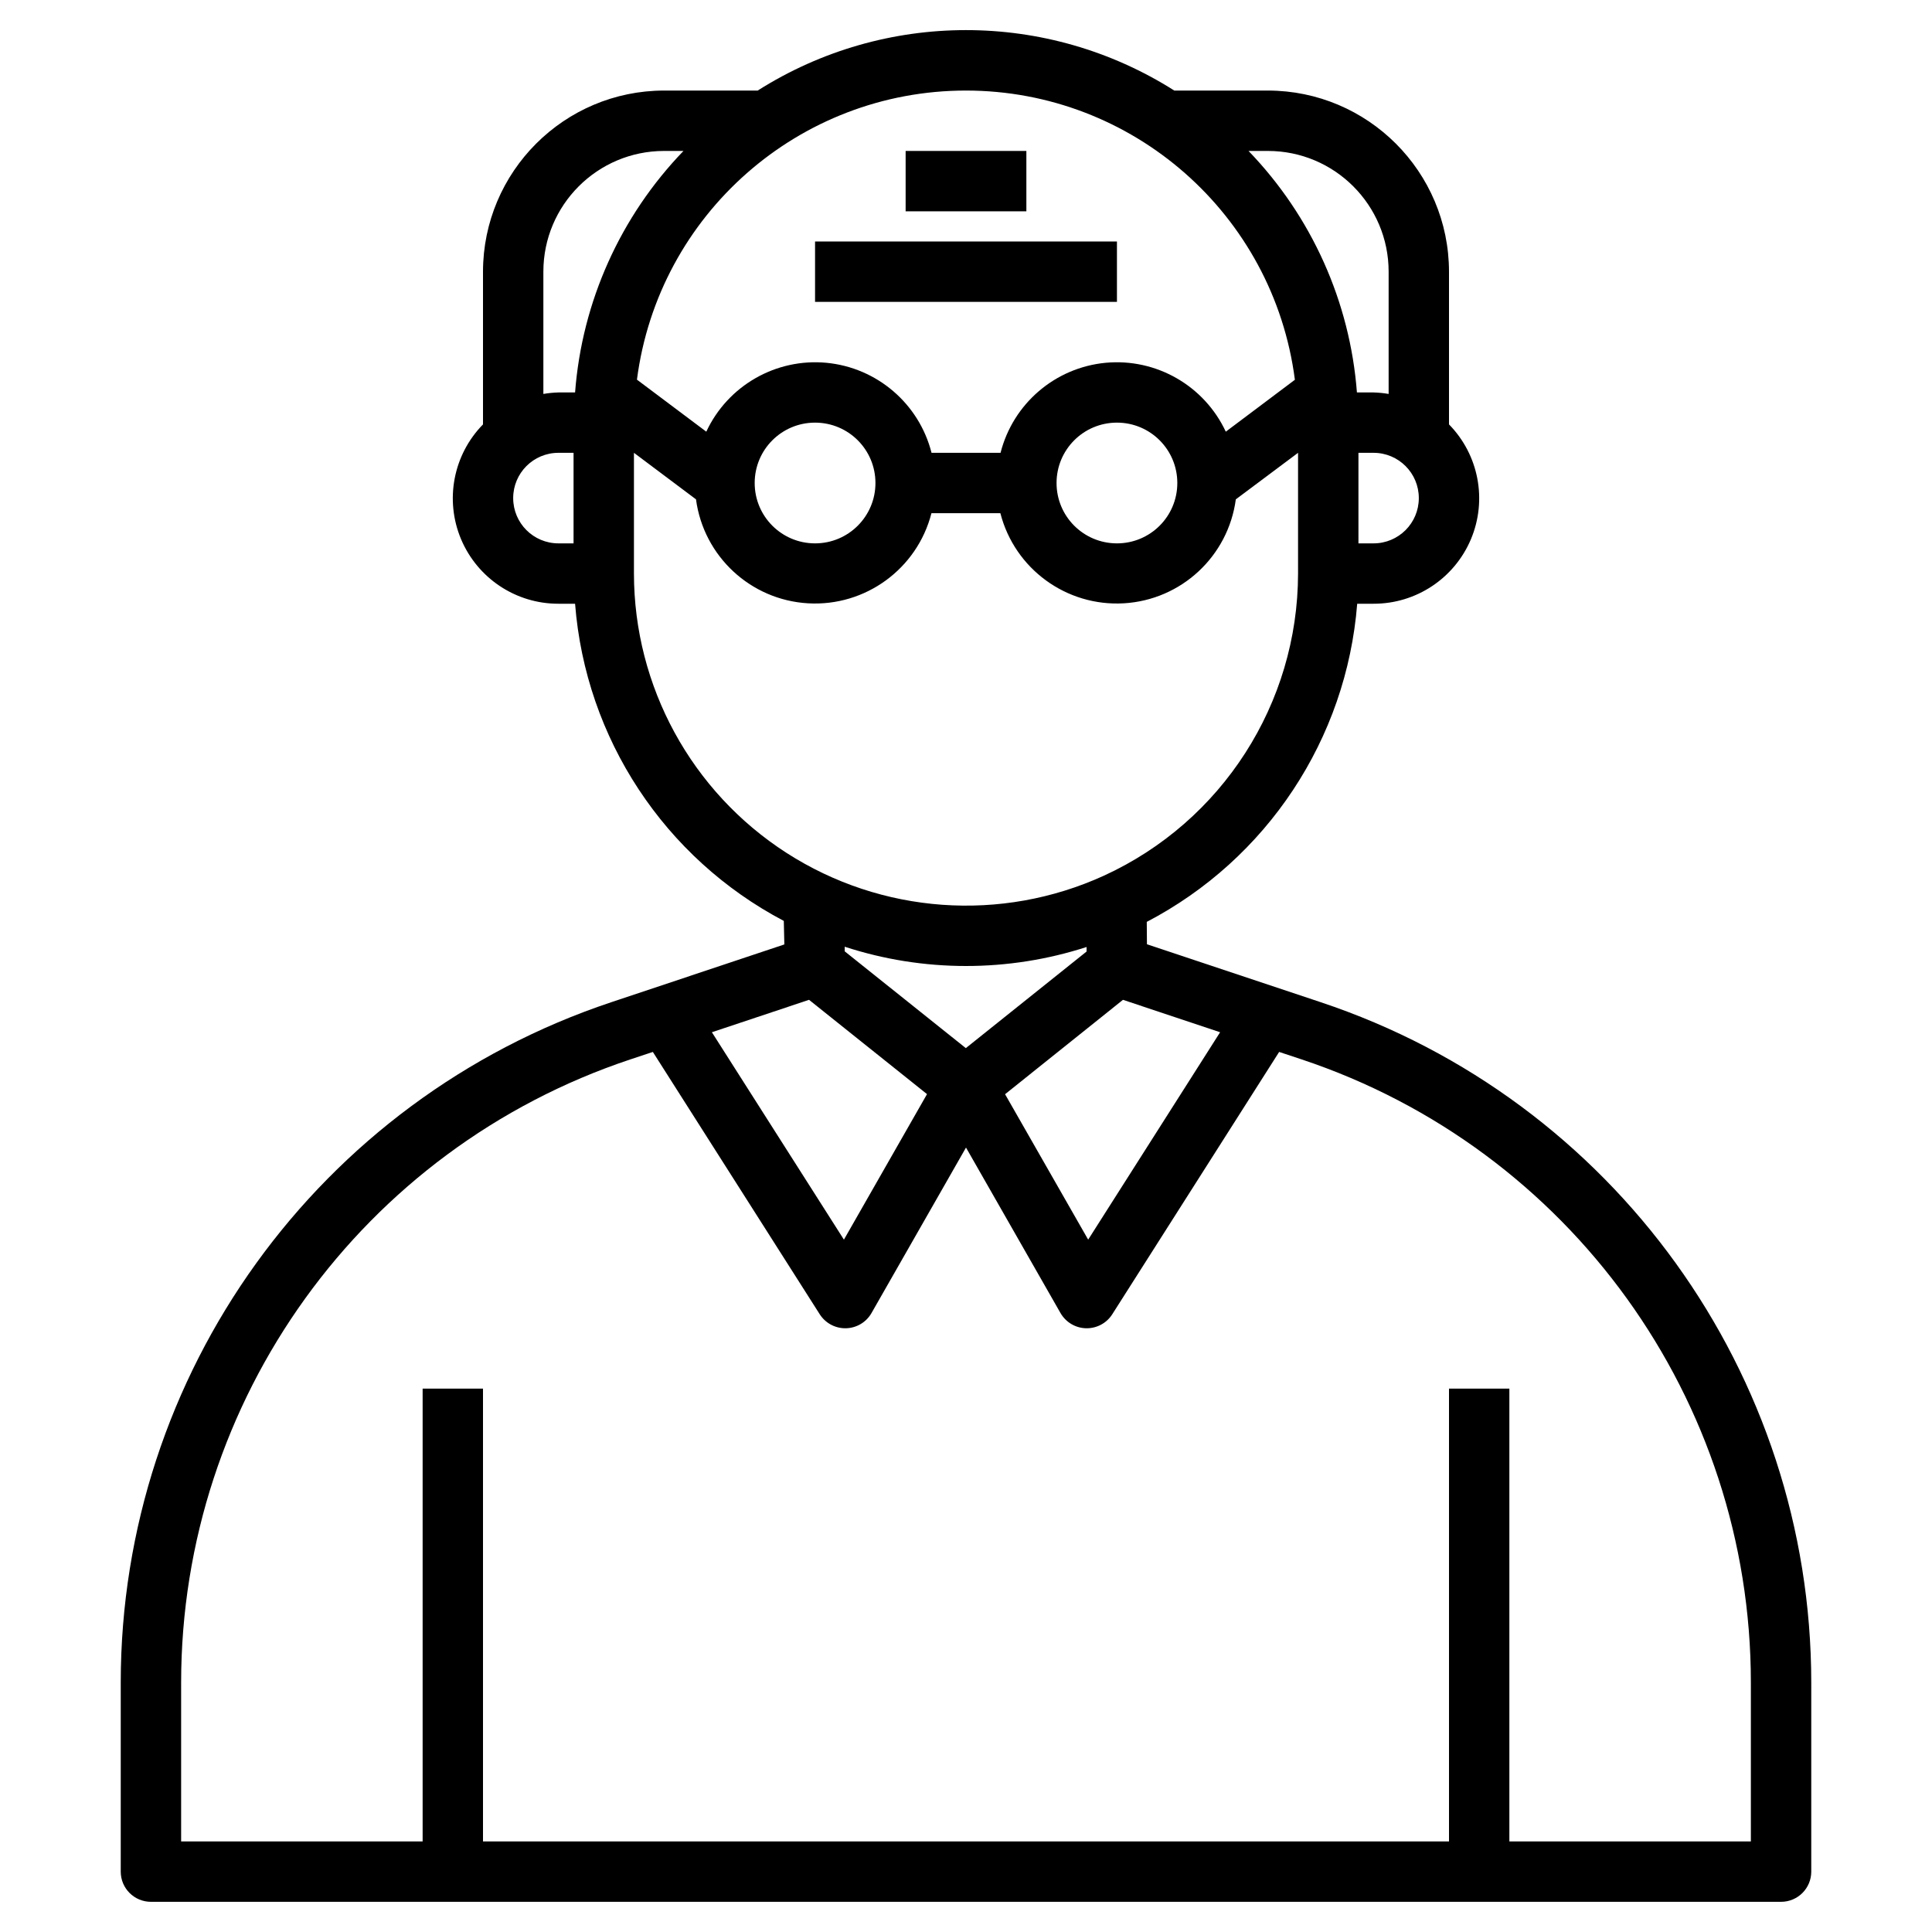 <?xml version="1.0" encoding="UTF-8"?> <svg xmlns="http://www.w3.org/2000/svg" xmlns:xlink="http://www.w3.org/1999/xlink" width="85px" height="85px" viewBox="0 0 85 85" version="1.1"><g id="surface1"><path style=" stroke:none;fill-rule:nonzero;fill:rgb(0%,0%,0%);fill-opacity:1;" d="M 39.844 6.641 L 45.156 6.641 L 45.156 9.297 L 39.844 9.297 Z M 39.844 6.641 "></path><path style=" stroke:none;fill-rule:nonzero;fill:rgb(0%,0%,0%);fill-opacity:1;" d="M 35.859 10.625 L 49.141 10.625 L 49.141 13.281 L 35.859 13.281 Z M 35.859 10.625 "></path><path style=" stroke:none;fill-rule:nonzero;fill:rgb(0%,0%,0%);fill-opacity:1;" d="M 79.688 74.027 C 79.684 60.445 70.992 48.387 58.109 44.094 L 50.461 41.543 L 50.453 40.559 C 55.742 37.797 59.242 32.512 59.711 26.562 L 60.43 26.562 C 62.301 26.566 63.988 25.445 64.715 23.723 C 65.441 21.996 65.059 20.008 63.75 18.672 L 63.75 11.953 C 63.746 7.555 60.18 3.988 55.781 3.984 L 51.664 3.984 C 46.07 0.438 38.93 0.438 33.336 3.984 L 29.219 3.984 C 24.82 3.988 21.254 7.555 21.25 11.953 L 21.25 18.672 C 19.941 20.008 19.559 21.996 20.285 23.723 C 21.012 25.445 22.699 26.566 24.57 26.562 L 25.301 26.562 C 25.762 32.484 29.23 37.75 34.484 40.516 L 34.508 41.551 L 26.891 44.094 C 14.008 48.391 5.316 60.445 5.312 74.027 L 5.312 82.344 C 5.312 83.078 5.906 83.672 6.641 83.672 L 78.359 83.672 C 79.094 83.672 79.688 83.078 79.688 82.344 Z M 35.594 43.988 L 40.785 48.137 L 37.129 54.539 L 31.32 45.414 Z M 49.406 43.988 L 53.68 45.414 L 47.875 54.539 L 44.219 48.141 Z M 60.43 23.906 L 59.766 23.906 L 59.766 19.922 L 60.43 19.922 C 61.531 19.922 62.422 20.812 62.422 21.914 C 62.422 23.016 61.531 23.906 60.43 23.906 Z M 61.094 11.953 L 61.094 17.332 C 60.875 17.293 60.652 17.273 60.43 17.266 L 59.699 17.266 C 59.395 13.277 57.707 9.52 54.93 6.641 L 55.781 6.641 C 58.715 6.641 61.094 9.02 61.094 11.953 Z M 56.977 16.703 L 53.93 18.992 C 52.984 16.969 50.871 15.754 48.645 15.961 C 46.422 16.172 44.57 17.758 44.02 19.922 L 40.984 19.922 C 40.434 17.758 38.582 16.172 36.355 15.961 C 34.133 15.754 32.016 16.969 31.074 18.992 L 28.023 16.703 C 28.965 9.43 35.16 3.984 42.496 3.984 C 49.832 3.984 56.027 9.43 56.969 16.703 Z M 51.797 21.25 C 51.797 22.719 50.609 23.906 49.141 23.906 C 47.672 23.906 46.484 22.719 46.484 21.25 C 46.484 19.781 47.672 18.594 49.141 18.594 C 50.609 18.594 51.797 19.781 51.797 21.25 Z M 38.516 21.25 C 38.516 22.719 37.328 23.906 35.859 23.906 C 34.391 23.906 33.203 22.719 33.203 21.25 C 33.203 19.781 34.391 18.594 35.859 18.594 C 37.328 18.594 38.516 19.781 38.516 21.25 Z M 29.219 6.641 L 30.07 6.641 C 27.293 9.52 25.605 13.277 25.301 17.266 L 24.57 17.266 C 24.348 17.273 24.125 17.293 23.906 17.332 L 23.906 11.953 C 23.906 9.02 26.285 6.641 29.219 6.641 Z M 22.578 21.914 C 22.578 20.812 23.469 19.922 24.57 19.922 L 25.234 19.922 L 25.234 23.906 L 24.57 23.906 C 23.469 23.906 22.578 23.016 22.578 21.914 Z M 27.891 25.234 L 27.891 19.922 L 30.621 21.969 C 30.957 24.477 33.023 26.395 35.547 26.543 C 38.074 26.691 40.352 25.027 40.98 22.578 L 44.012 22.578 C 44.641 25.027 46.918 26.691 49.445 26.543 C 51.969 26.395 54.035 24.477 54.371 21.969 L 57.109 19.922 L 57.109 25.234 C 57.102 30.953 53.766 36.145 48.566 38.527 C 44.043 40.59 38.781 40.211 34.602 37.523 C 30.422 34.832 27.895 30.203 27.891 25.234 Z M 42.5 42.5 C 44.301 42.5 46.09 42.219 47.805 41.664 L 47.805 41.863 L 42.492 46.113 L 37.164 41.855 L 37.164 41.652 C 38.887 42.215 40.688 42.5 42.5 42.5 Z M 66.406 81.016 L 66.406 61.094 L 63.75 61.094 L 63.75 81.016 L 21.25 81.016 L 21.25 61.094 L 18.594 61.094 L 18.594 81.016 L 7.969 81.016 L 7.969 74.027 C 7.973 61.586 15.93 50.543 27.734 46.609 L 28.723 46.281 L 36.066 57.824 C 36.312 58.207 36.734 58.438 37.188 58.438 L 37.219 58.438 C 37.684 58.426 38.109 58.176 38.34 57.773 L 42.5 50.488 L 46.66 57.773 C 46.895 58.176 47.316 58.426 47.781 58.438 L 47.812 58.438 C 48.266 58.438 48.691 58.207 48.934 57.824 L 56.277 46.281 L 57.266 46.609 C 69.07 50.543 77.031 61.586 77.031 74.027 L 77.031 81.016 Z M 66.406 81.016 "></path></g></svg> 